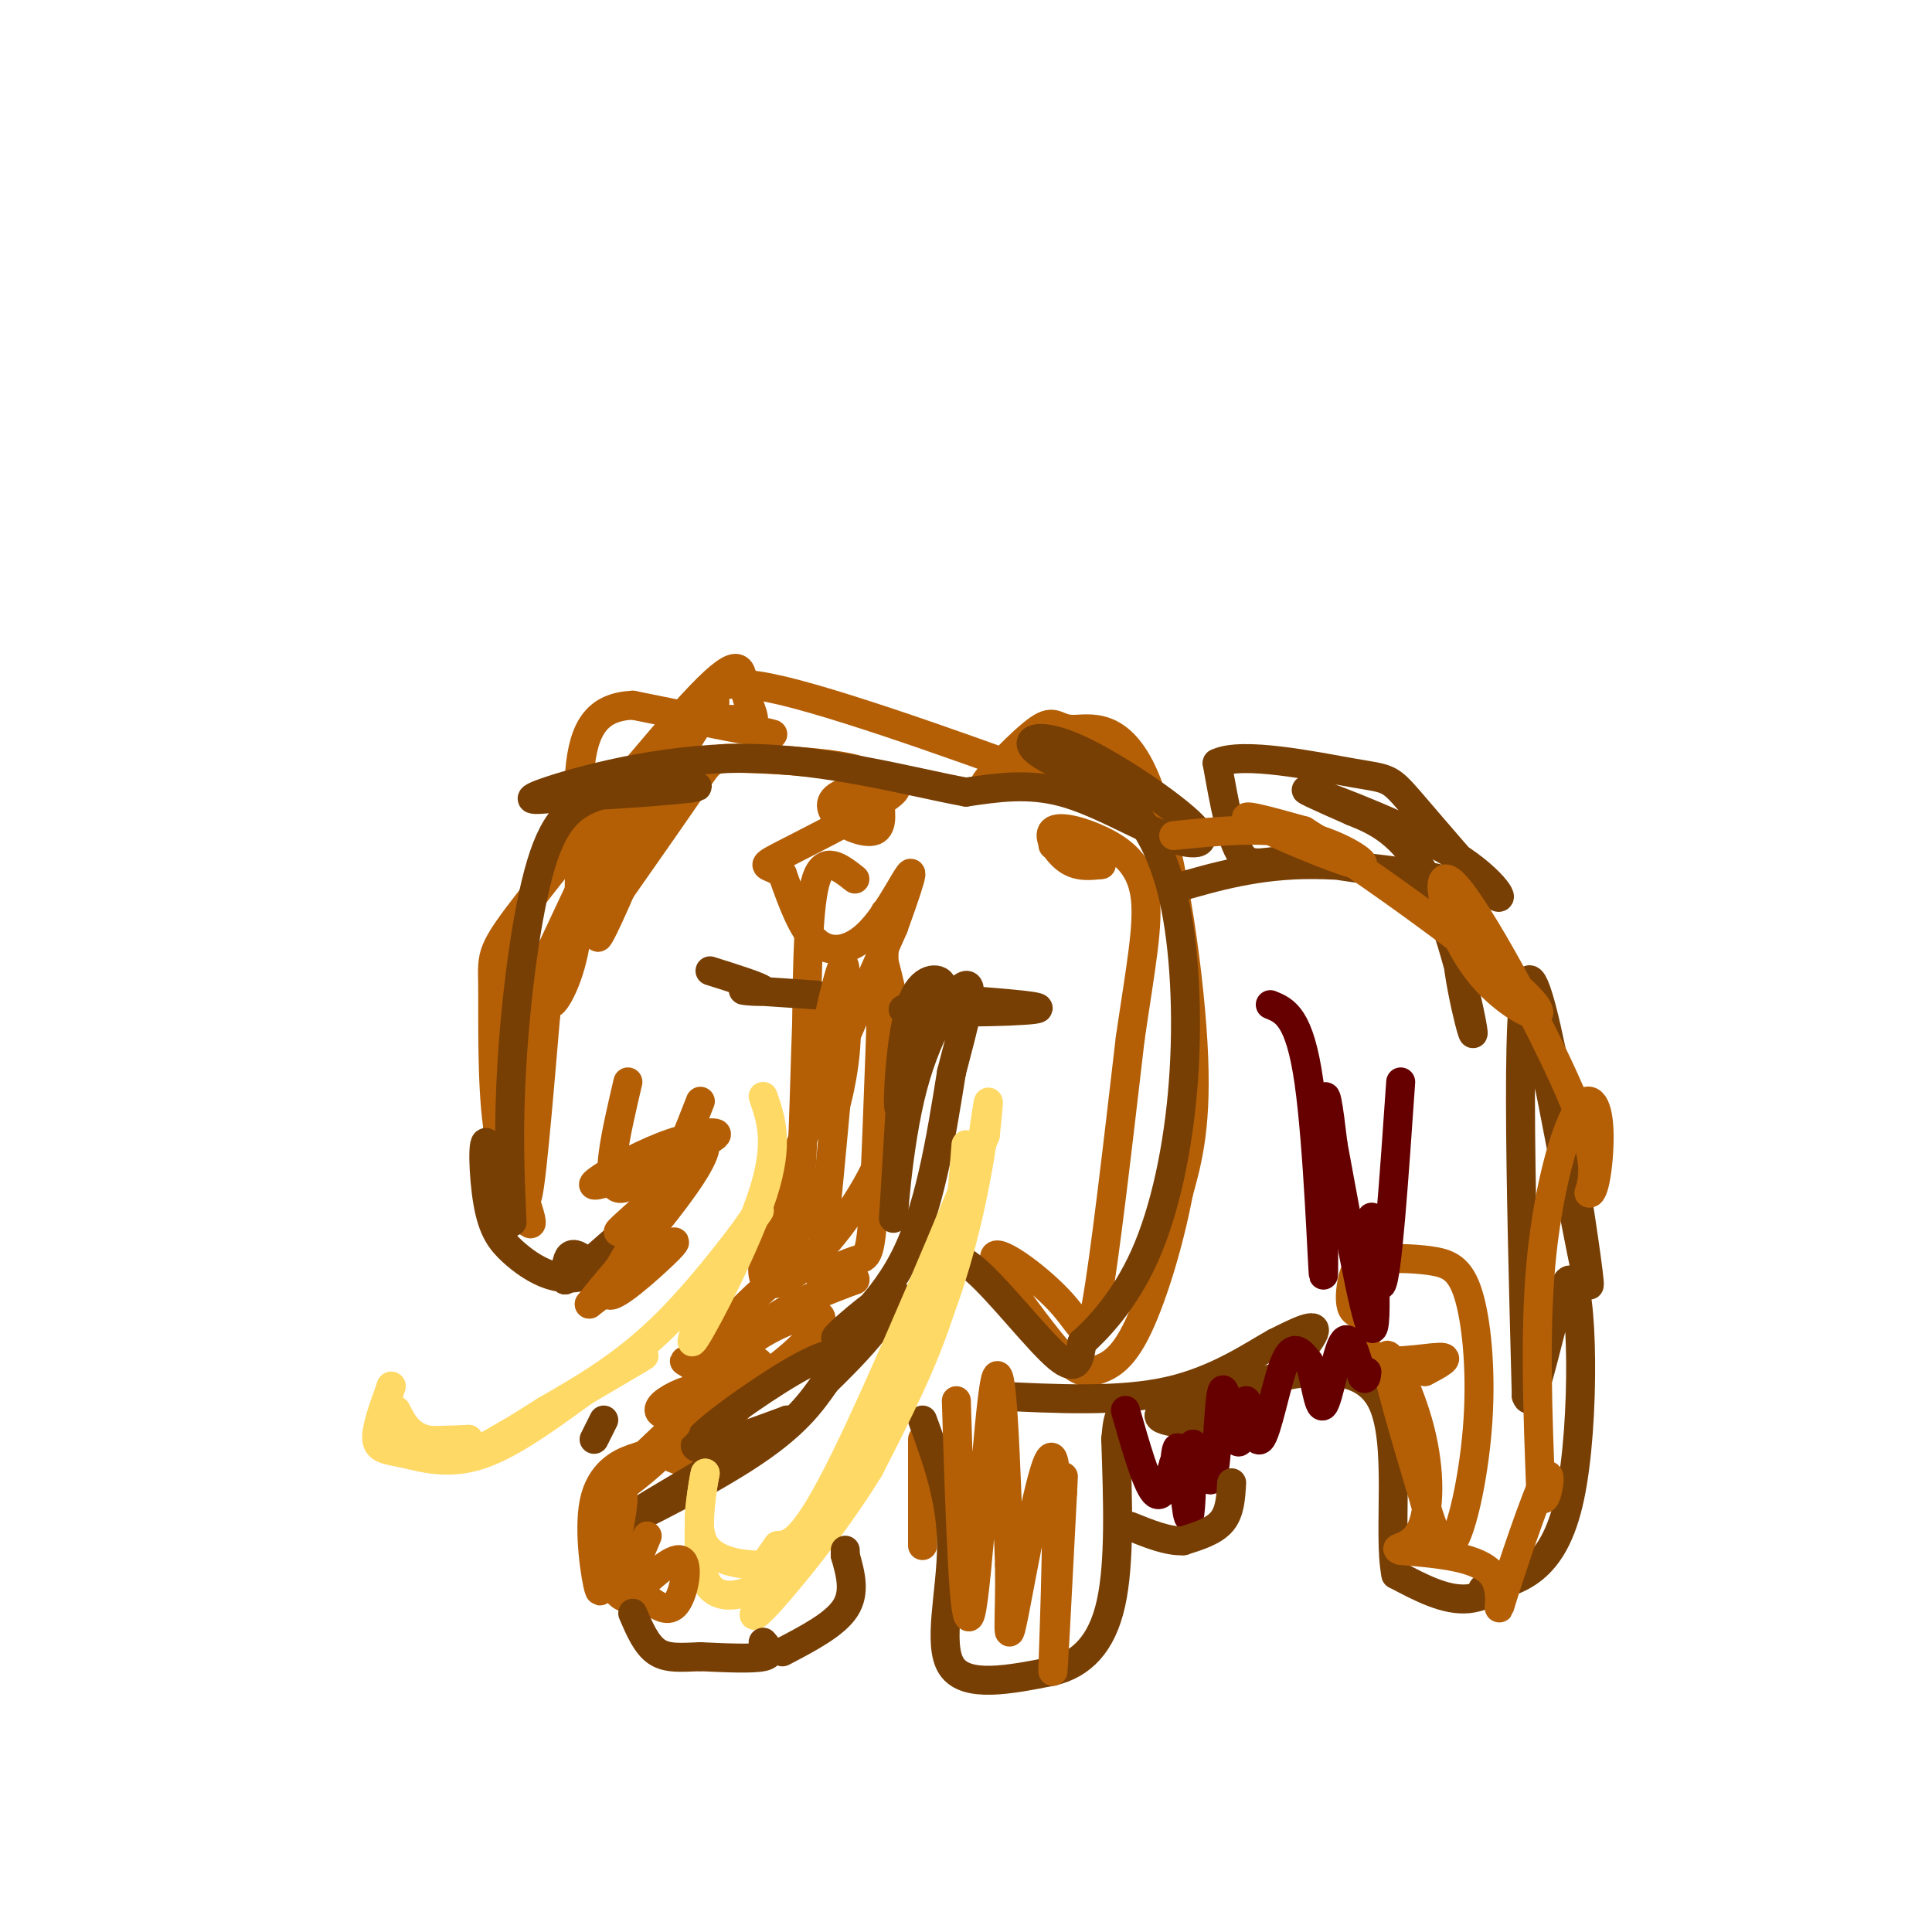 <svg viewBox='0 0 400 400' version='1.1' xmlns='http://www.w3.org/2000/svg' xmlns:xlink='http://www.w3.org/1999/xlink'><g fill='none' stroke='#b45f06' stroke-width='6' stroke-linecap='round' stroke-linejoin='round'><path d='M177,182c-3.167,-2.500 -6.333,-5.000 -8,0c-1.667,5.000 -1.833,17.500 -2,30'/><path d='M167,212c-0.500,13.238 -0.750,31.333 -2,41c-1.250,9.667 -3.500,10.905 -7,14c-3.500,3.095 -8.250,8.048 -13,13'/><path d='M145,280c-2.956,2.289 -3.844,1.511 -3,2c0.844,0.489 3.422,2.244 6,4'/><path d='M148,286c0.333,1.167 -1.833,2.083 -4,3'/><path d='M144,289c1.667,-0.167 7.833,-2.083 14,-4'/><path d='M158,285c5.452,-3.381 12.083,-9.833 12,-12c-0.083,-2.167 -6.881,-0.048 -12,3c-5.119,3.048 -8.560,7.024 -12,11'/><path d='M146,287c-3.214,3.095 -5.250,5.333 -2,3c3.250,-2.333 11.786,-9.238 13,-8c1.214,1.238 -4.893,10.619 -11,20'/><path d='M146,302c-4.488,2.357 -10.208,-1.750 -10,-3c0.208,-1.250 6.345,0.357 9,-1c2.655,-1.357 1.827,-5.679 1,-10'/><path d='M146,288c-1.536,-1.279 -5.875,0.523 -8,2c-2.125,1.477 -2.036,2.631 0,3c2.036,0.369 6.020,-0.045 7,-1c0.980,-0.955 -1.044,-2.449 1,-6c2.044,-3.551 8.155,-9.157 14,-13c5.845,-3.843 11.422,-5.921 17,-8'/><path d='M177,265c0.676,-0.991 -6.134,0.530 -7,0c-0.866,-0.530 4.211,-3.111 7,-4c2.789,-0.889 3.289,-0.085 4,-14c0.711,-13.915 1.632,-42.547 2,-53c0.368,-10.453 0.184,-2.726 0,5'/><path d='M183,199c1.810,7.190 6.333,22.667 0,39c-6.333,16.333 -23.524,33.524 -25,26c-1.476,-7.524 12.762,-39.762 27,-72'/><path d='M185,192c4.978,-13.783 3.922,-12.241 2,-9c-1.922,3.241 -4.710,8.180 -8,11c-3.290,2.820 -7.083,3.520 -10,1c-2.917,-2.520 -4.959,-8.260 -7,-14'/><path d='M162,181c-2.630,-2.300 -5.705,-1.049 0,-4c5.705,-2.951 20.190,-10.102 23,-13c2.810,-2.898 -6.054,-1.542 -10,0c-3.946,1.542 -2.973,3.271 -2,5'/><path d='M173,169c1.438,1.789 6.032,3.763 8,3c1.968,-0.763 1.309,-4.262 1,-7c-0.309,-2.738 -0.268,-4.713 -6,-6c-5.732,-1.287 -17.235,-1.885 -23,-2c-5.765,-0.115 -5.790,0.253 -9,5c-3.210,4.747 -9.605,13.874 -16,23'/><path d='M128,185c-3.876,6.771 -5.567,12.198 -3,7c2.567,-5.198 9.393,-21.023 11,-28c1.607,-6.977 -2.003,-5.107 -7,3c-4.997,8.107 -11.381,22.451 -15,30c-3.619,7.549 -4.474,8.302 -5,19c-0.526,10.698 -0.722,31.342 0,32c0.722,0.658 2.361,-18.671 4,-38'/><path d='M113,210c-1.091,-0.498 -5.818,17.258 -8,26c-2.182,8.742 -1.818,8.469 0,11c1.818,2.531 5.091,7.866 5,6c-0.091,-1.866 -3.545,-10.933 -7,-20'/><path d='M103,233c-1.262,-9.236 -0.916,-22.327 -1,-29c-0.084,-6.673 -0.597,-6.929 8,-18c8.597,-11.071 26.304,-32.957 35,-42c8.696,-9.043 8.380,-5.242 9,-2c0.620,3.242 2.177,5.926 2,7c-0.177,1.074 -2.089,0.537 -4,0'/><path d='M152,149c-3.726,-0.250 -11.042,-0.875 -8,0c3.042,0.875 16.440,3.250 16,3c-0.440,-0.250 -14.720,-3.125 -29,-6'/><path d='M131,146c-7.067,0.348 -10.234,4.217 -11,14c-0.766,9.783 0.871,25.480 -1,36c-1.871,10.520 -7.249,15.863 -4,8c3.249,-7.863 15.124,-28.931 27,-50'/><path d='M142,154c5.622,-9.340 6.177,-7.689 6,-9c-0.177,-1.311 -1.086,-5.584 14,-2c15.086,3.584 46.167,15.024 57,19c10.833,3.976 1.416,0.488 -8,-3'/><path d='M211,159c-3.430,0.895 -8.005,4.634 -7,3c1.005,-1.634 7.590,-8.639 11,-11c3.410,-2.361 3.646,-0.076 7,0c3.354,0.076 9.826,-2.056 15,10c5.174,12.056 9.050,38.302 10,55c0.950,16.698 -1.025,23.849 -3,31'/><path d='M244,247c-2.067,10.911 -5.733,22.689 -9,29c-3.267,6.311 -6.133,7.156 -9,8'/><path d='M226,284c-2.847,0.512 -5.465,-2.208 -10,-8c-4.535,-5.792 -10.989,-14.656 -10,-16c0.989,-1.344 9.420,4.830 14,10c4.580,5.170 5.309,9.334 7,0c1.691,-9.334 4.346,-32.167 7,-55'/><path d='M234,215c2.139,-14.693 3.988,-23.926 3,-30c-0.988,-6.074 -4.811,-8.989 -9,-11c-4.189,-2.011 -8.743,-3.118 -10,-2c-1.257,1.118 0.784,4.462 3,6c2.216,1.538 4.608,1.269 7,1'/><path d='M228,179c-0.500,-0.500 -5.250,-2.250 -10,-4'/><path d='M191,298c0.000,0.000 0.000,22.000 0,22'/></g>
<g fill='none' stroke='#783f04' stroke-width='6' stroke-linecap='round' stroke-linejoin='round'><path d='M191,294c3.000,8.222 6.000,16.444 6,26c0.000,9.556 -3.000,20.444 0,25c3.000,4.556 12.000,2.778 21,1'/><path d='M218,346c5.889,-1.444 10.111,-5.556 12,-14c1.889,-8.444 1.444,-21.222 1,-34'/><path d='M231,298c0.500,-6.333 1.250,-5.167 2,-4'/><path d='M243,184c8.711,-2.533 17.422,-5.067 29,-5c11.578,0.067 26.022,2.733 26,3c-0.022,0.267 -14.511,-1.867 -29,-4'/><path d='M269,178c-6.956,0.000 -9.844,2.000 -12,-1c-2.156,-3.000 -3.578,-11.000 -5,-19'/><path d='M252,158c5.116,-2.523 20.407,0.671 28,2c7.593,1.329 7.488,0.793 12,6c4.512,5.207 13.643,16.159 17,19c3.357,2.841 0.942,-2.427 -8,-8c-8.942,-5.573 -24.412,-11.449 -29,-13c-4.588,-1.551 1.706,1.225 8,4'/><path d='M280,168c4.210,1.731 10.736,4.058 16,15c5.264,10.942 9.267,30.500 9,31c-0.267,0.500 -4.803,-18.058 -3,-21c1.803,-2.942 9.944,9.731 14,17c4.056,7.269 4.028,9.135 4,11'/><path d='M320,221c3.357,16.369 9.750,51.792 9,44c-0.750,-7.792 -8.643,-58.798 -12,-62c-3.357,-3.202 -2.179,41.399 -1,86'/><path d='M316,289c1.667,5.429 6.333,-24.000 9,-24c2.667,0.000 3.333,29.429 0,45c-3.333,15.571 -10.667,17.286 -18,19'/><path d='M307,329c-1.357,2.190 4.250,-1.833 5,-2c0.750,-0.167 -3.357,3.524 -8,4c-4.643,0.476 -9.821,-2.262 -15,-5'/><path d='M289,326c-1.762,-8.595 1.333,-27.583 -3,-36c-4.333,-8.417 -16.095,-6.262 -25,-4c-8.905,2.262 -14.952,4.631 -21,7'/><path d='M240,293c-0.589,1.609 8.440,2.132 13,2c4.560,-0.132 4.651,-0.920 8,-5c3.349,-4.080 9.957,-11.451 11,-14c1.043,-2.549 -3.478,-0.274 -8,2'/><path d='M264,278c-4.533,2.489 -11.867,7.711 -22,10c-10.133,2.289 -23.067,1.644 -36,1'/><path d='M176,280c-2.422,-0.089 -4.844,-0.178 -12,4c-7.156,4.178 -19.044,12.622 -20,15c-0.956,2.378 9.022,-1.311 19,-5'/><path d='M163,294c-6.036,4.560 -30.625,18.458 -34,21c-3.375,2.542 14.464,-6.274 25,-13c10.536,-6.726 13.768,-11.363 17,-16'/><path d='M171,286c4.770,-4.648 8.195,-8.268 11,-12c2.805,-3.732 4.989,-7.578 2,-6c-2.989,1.578 -11.151,8.579 -11,9c0.151,0.421 8.615,-5.737 14,-16c5.385,-10.263 7.693,-24.632 10,-39'/><path d='M197,222c2.821,-10.801 4.872,-18.303 3,-18c-1.872,0.303 -7.667,8.411 -11,21c-3.333,12.589 -4.205,29.659 -4,27c0.205,-2.659 1.487,-25.045 2,-33c0.513,-7.955 0.256,-1.477 0,5'/><path d='M187,224c-0.287,2.888 -1.005,7.609 -1,4c0.005,-3.609 0.732,-15.549 3,-21c2.268,-5.451 6.077,-4.415 6,-3c-0.077,1.415 -4.038,3.207 -8,5'/><path d='M187,209c5.422,0.867 22.978,0.533 27,0c4.022,-0.533 -5.489,-1.267 -15,-2'/><path d='M169,206c0.000,0.000 -15.000,-1.000 -15,-1'/><path d='M154,205c-0.956,0.022 4.156,0.578 4,0c-0.156,-0.578 -5.578,-2.289 -11,-4'/><path d='M193,262c2.022,-1.644 4.044,-3.289 9,1c4.956,4.289 12.844,14.511 17,18c4.156,3.489 4.578,0.244 5,-3'/><path d='M224,278c3.232,-2.897 8.814,-8.638 13,-18c4.186,-9.362 6.978,-22.344 8,-36c1.022,-13.656 0.275,-27.984 -2,-38c-2.275,-10.016 -6.079,-15.719 -9,-19c-2.921,-3.281 -4.961,-4.141 -7,-5'/><path d='M227,162c-4.177,-2.118 -11.118,-4.912 -13,-7c-1.882,-2.088 1.297,-3.468 9,0c7.703,3.468 19.931,11.785 24,16c4.069,4.215 -0.020,4.327 -6,2c-5.980,-2.327 -13.851,-7.093 -21,-9c-7.149,-1.907 -13.574,-0.953 -20,0'/><path d='M200,164c-11.012,-1.988 -28.542,-6.958 -46,-7c-17.458,-0.042 -34.845,4.845 -41,7c-6.155,2.155 -1.077,1.577 4,1'/><path d='M117,165c7.548,-0.262 24.418,-1.418 27,-2c2.582,-0.582 -9.122,-0.589 -17,1c-7.878,1.589 -11.929,4.774 -15,15c-3.071,10.226 -5.163,27.493 -6,41c-0.837,13.507 -0.418,23.253 0,33'/><path d='M106,253c-1.078,0.894 -3.773,-13.369 -5,-16c-1.227,-2.631 -0.985,6.372 0,12c0.985,5.628 2.712,7.883 5,10c2.288,2.117 5.135,4.098 8,5c2.865,0.902 5.747,0.726 7,0c1.253,-0.726 0.876,-2.003 0,-3c-0.876,-0.997 -2.250,-1.713 -3,-1c-0.750,0.713 -0.875,2.857 -1,5'/><path d='M117,265c1.500,-0.500 5.750,-4.250 10,-8'/></g>
<g fill='none' stroke='#ffd966' stroke-width='6' stroke-linecap='round' stroke-linejoin='round'><path d='M158,227c1.667,4.800 3.333,9.600 0,20c-3.333,10.400 -11.667,26.400 -14,30c-2.333,3.600 1.333,-5.200 5,-14'/><path d='M149,263c3.417,-6.036 9.458,-14.125 8,-12c-1.458,2.125 -10.417,14.464 -19,23c-8.583,8.536 -16.792,13.268 -25,18'/><path d='M113,292c-9.345,6.024 -20.208,12.083 -15,9c5.208,-3.083 26.488,-15.310 33,-19c6.512,-3.690 -1.744,1.155 -10,6'/><path d='M121,288c-5.439,3.860 -14.035,10.509 -21,13c-6.965,2.491 -12.298,0.825 -16,0c-3.702,-0.825 -5.772,-0.807 -6,-3c-0.228,-2.193 1.386,-6.596 3,-11'/><path d='M81,287c0.012,-0.357 -1.458,4.250 -1,7c0.458,2.750 2.845,3.643 6,4c3.155,0.357 7.077,0.179 11,0'/><path d='M97,298c-0.022,0.267 -5.578,0.933 -9,0c-3.422,-0.933 -4.711,-3.467 -6,-6'/><path d='M200,237c-0.833,10.917 -1.667,21.833 -5,33c-3.333,11.167 -9.167,22.583 -15,34'/><path d='M180,304c-7.311,12.000 -18.089,25.000 -22,29c-3.911,4.000 -0.956,-1.000 2,-6'/><path d='M160,327c6.548,-8.667 21.917,-27.333 31,-47c9.083,-19.667 11.881,-40.333 13,-48c1.119,-7.667 0.560,-2.333 0,3'/><path d='M204,235c-5.822,14.556 -20.378,49.444 -29,67c-8.622,17.556 -11.311,17.778 -14,18'/><path d='M161,320c-2.702,3.750 -2.458,4.125 -5,4c-2.542,-0.125 -7.869,-0.750 -10,-4c-2.131,-3.250 -1.065,-9.125 0,-15'/><path d='M146,305c-0.702,2.560 -2.458,16.458 0,22c2.458,5.542 9.131,2.726 12,1c2.869,-1.726 1.935,-2.363 1,-3'/></g>
<g fill='none' stroke='#b45f06' stroke-width='6' stroke-linecap='round' stroke-linejoin='round'><path d='M140,295c-8.200,7.756 -16.400,15.511 -16,16c0.400,0.489 9.400,-6.289 12,-9c2.600,-2.711 -1.200,-1.356 -5,0'/><path d='M131,302c-2.643,0.845 -6.750,2.958 -8,9c-1.250,6.042 0.357,16.012 1,18c0.643,1.988 0.321,-4.006 0,-10'/><path d='M124,319c-0.070,-2.753 -0.246,-4.635 1,-7c1.246,-2.365 3.912,-5.214 4,-2c0.088,3.214 -2.404,12.490 -2,17c0.404,4.510 3.702,4.255 7,4'/><path d='M134,331c2.250,1.476 4.375,3.167 6,1c1.625,-2.167 2.750,-8.190 1,-9c-1.750,-0.810 -6.375,3.595 -11,8'/><path d='M130,331c-1.167,-0.833 1.417,-6.917 4,-13'/><path d='M170,261c2.500,-25.917 5.000,-51.833 5,-59c0.000,-7.167 -2.500,4.417 -5,16'/><path d='M170,218c-0.798,6.571 -0.292,15.000 1,15c1.292,0.000 3.369,-8.429 4,-15c0.631,-6.571 -0.185,-11.286 -1,-16'/><path d='M145,228c-2.689,6.933 -5.378,13.867 -9,19c-3.622,5.133 -8.178,8.467 -8,8c0.178,-0.467 5.089,-4.733 10,-9'/><path d='M138,246c-1.694,3.641 -10.928,17.244 -12,21c-1.072,3.756 6.019,-2.335 10,-6c3.981,-3.665 4.852,-4.904 2,-3c-2.852,1.904 -9.426,6.952 -16,12'/><path d='M122,270c4.711,-6.223 24.490,-27.781 24,-33c-0.490,-5.219 -21.247,5.903 -23,8c-1.753,2.097 15.499,-4.829 22,-8c6.501,-3.171 2.250,-2.585 -2,-2'/><path d='M143,235c-3.733,3.111 -12.067,11.889 -15,11c-2.933,-0.889 -0.467,-11.444 2,-22'/><path d='M198,290c0.778,24.756 1.556,49.511 3,44c1.444,-5.511 3.556,-41.289 5,-48c1.444,-6.711 2.222,15.644 3,38'/><path d='M209,324c0.199,10.884 -0.802,19.093 1,10c1.802,-9.093 6.408,-35.486 8,-32c1.592,3.486 0.169,36.853 0,43c-0.169,6.147 0.915,-14.927 2,-36'/><path d='M220,309c0.333,-6.333 0.167,-4.167 0,-2'/><path d='M243,173c9.446,-0.958 18.893,-1.917 27,0c8.107,1.917 14.875,6.708 11,6c-3.875,-0.708 -18.393,-6.917 -22,-9c-3.607,-2.083 3.696,-0.042 11,2'/><path d='M270,172c12.547,7.856 38.415,26.494 46,34c7.585,7.506 -3.111,3.878 -10,-5c-6.889,-8.878 -9.970,-23.006 -5,-18c4.970,5.006 17.991,29.144 24,43c6.009,13.856 5.004,17.428 4,21'/><path d='M329,247c1.263,0.544 2.421,-8.596 2,-14c-0.421,-5.404 -2.421,-7.070 -5,-2c-2.579,5.070 -5.737,16.877 -7,31c-1.263,14.123 -0.632,30.561 0,47'/><path d='M319,309c0.801,5.013 2.802,-5.955 1,-3c-1.802,2.955 -7.408,19.834 -9,25c-1.592,5.166 0.831,-1.381 -2,-5c-2.831,-3.619 -10.915,-4.309 -19,-5'/><path d='M290,321c-2.171,-0.742 1.903,-0.096 4,-4c2.097,-3.904 2.219,-12.359 0,-21c-2.219,-8.641 -6.777,-17.469 -7,-15c-0.223,2.469 3.888,16.234 8,30'/><path d='M295,311c2.283,7.577 3.989,11.520 6,8c2.011,-3.520 4.326,-14.503 5,-25c0.674,-10.497 -0.292,-20.508 -2,-26c-1.708,-5.492 -4.159,-6.466 -8,-7c-3.841,-0.534 -9.071,-0.628 -12,0c-2.929,0.628 -3.558,1.977 -4,4c-0.442,2.023 -0.698,4.721 0,6c0.698,1.279 2.349,1.140 4,1'/><path d='M284,272c-0.250,2.226 -2.875,7.292 0,9c2.875,1.708 11.250,0.060 14,0c2.750,-0.060 -0.125,1.470 -3,3'/></g>
<g fill='none' stroke='#660000' stroke-width='6' stroke-linecap='round' stroke-linejoin='round'><path d='M233,292c2.167,7.583 4.333,15.167 6,17c1.667,1.833 2.833,-2.083 4,-6'/><path d='M243,303c0.587,0.673 0.054,5.356 0,4c-0.054,-1.356 0.370,-8.750 1,-7c0.630,1.750 1.466,12.643 2,14c0.534,1.357 0.767,-6.821 1,-15'/><path d='M247,299c0.981,0.541 2.933,9.392 4,7c1.067,-2.392 1.249,-16.029 2,-18c0.751,-1.971 2.072,7.722 3,10c0.928,2.278 1.464,-2.861 2,-8'/><path d='M258,290c0.750,1.524 1.625,9.333 3,8c1.375,-1.333 3.250,-11.810 5,-16c1.750,-4.190 3.375,-2.095 5,0'/><path d='M271,282c1.262,2.893 1.917,10.125 3,9c1.083,-1.125 2.595,-10.607 4,-13c1.405,-2.393 2.702,2.304 4,7'/><path d='M282,285c0.833,1.000 0.917,0.000 1,-1'/><path d='M263,208c3.030,1.220 6.060,2.440 8,16c1.940,13.560 2.792,39.458 3,40c0.208,0.542 -0.226,-24.274 0,-33c0.226,-8.726 1.113,-1.363 2,6'/><path d='M276,237c2.140,11.285 6.491,36.499 8,38c1.509,1.501 0.175,-20.711 0,-23c-0.175,-2.289 0.807,15.346 2,14c1.193,-1.346 2.596,-21.673 4,-42'/></g>
<g fill='none' stroke='#783f04' stroke-width='6' stroke-linecap='round' stroke-linejoin='round'><path d='M158,340c1.083,1.250 2.167,2.500 0,3c-2.167,0.500 -7.583,0.250 -13,0'/><path d='M145,343c-3.800,0.133 -6.800,0.467 -9,-1c-2.200,-1.467 -3.600,-4.733 -5,-8'/><path d='M123,298c0.000,0.000 2.000,-4.000 2,-4'/><path d='M255,307c-0.167,3.000 -0.333,6.000 -2,8c-1.667,2.000 -4.833,3.000 -8,4'/><path d='M245,319c-3.167,0.167 -7.083,-1.417 -11,-3'/><path d='M162,342c5.417,-2.833 10.833,-5.667 13,-9c2.167,-3.333 1.083,-7.167 0,-11'/><path d='M175,322c0.000,-1.833 0.000,-0.917 0,0'/></g>
</svg>
